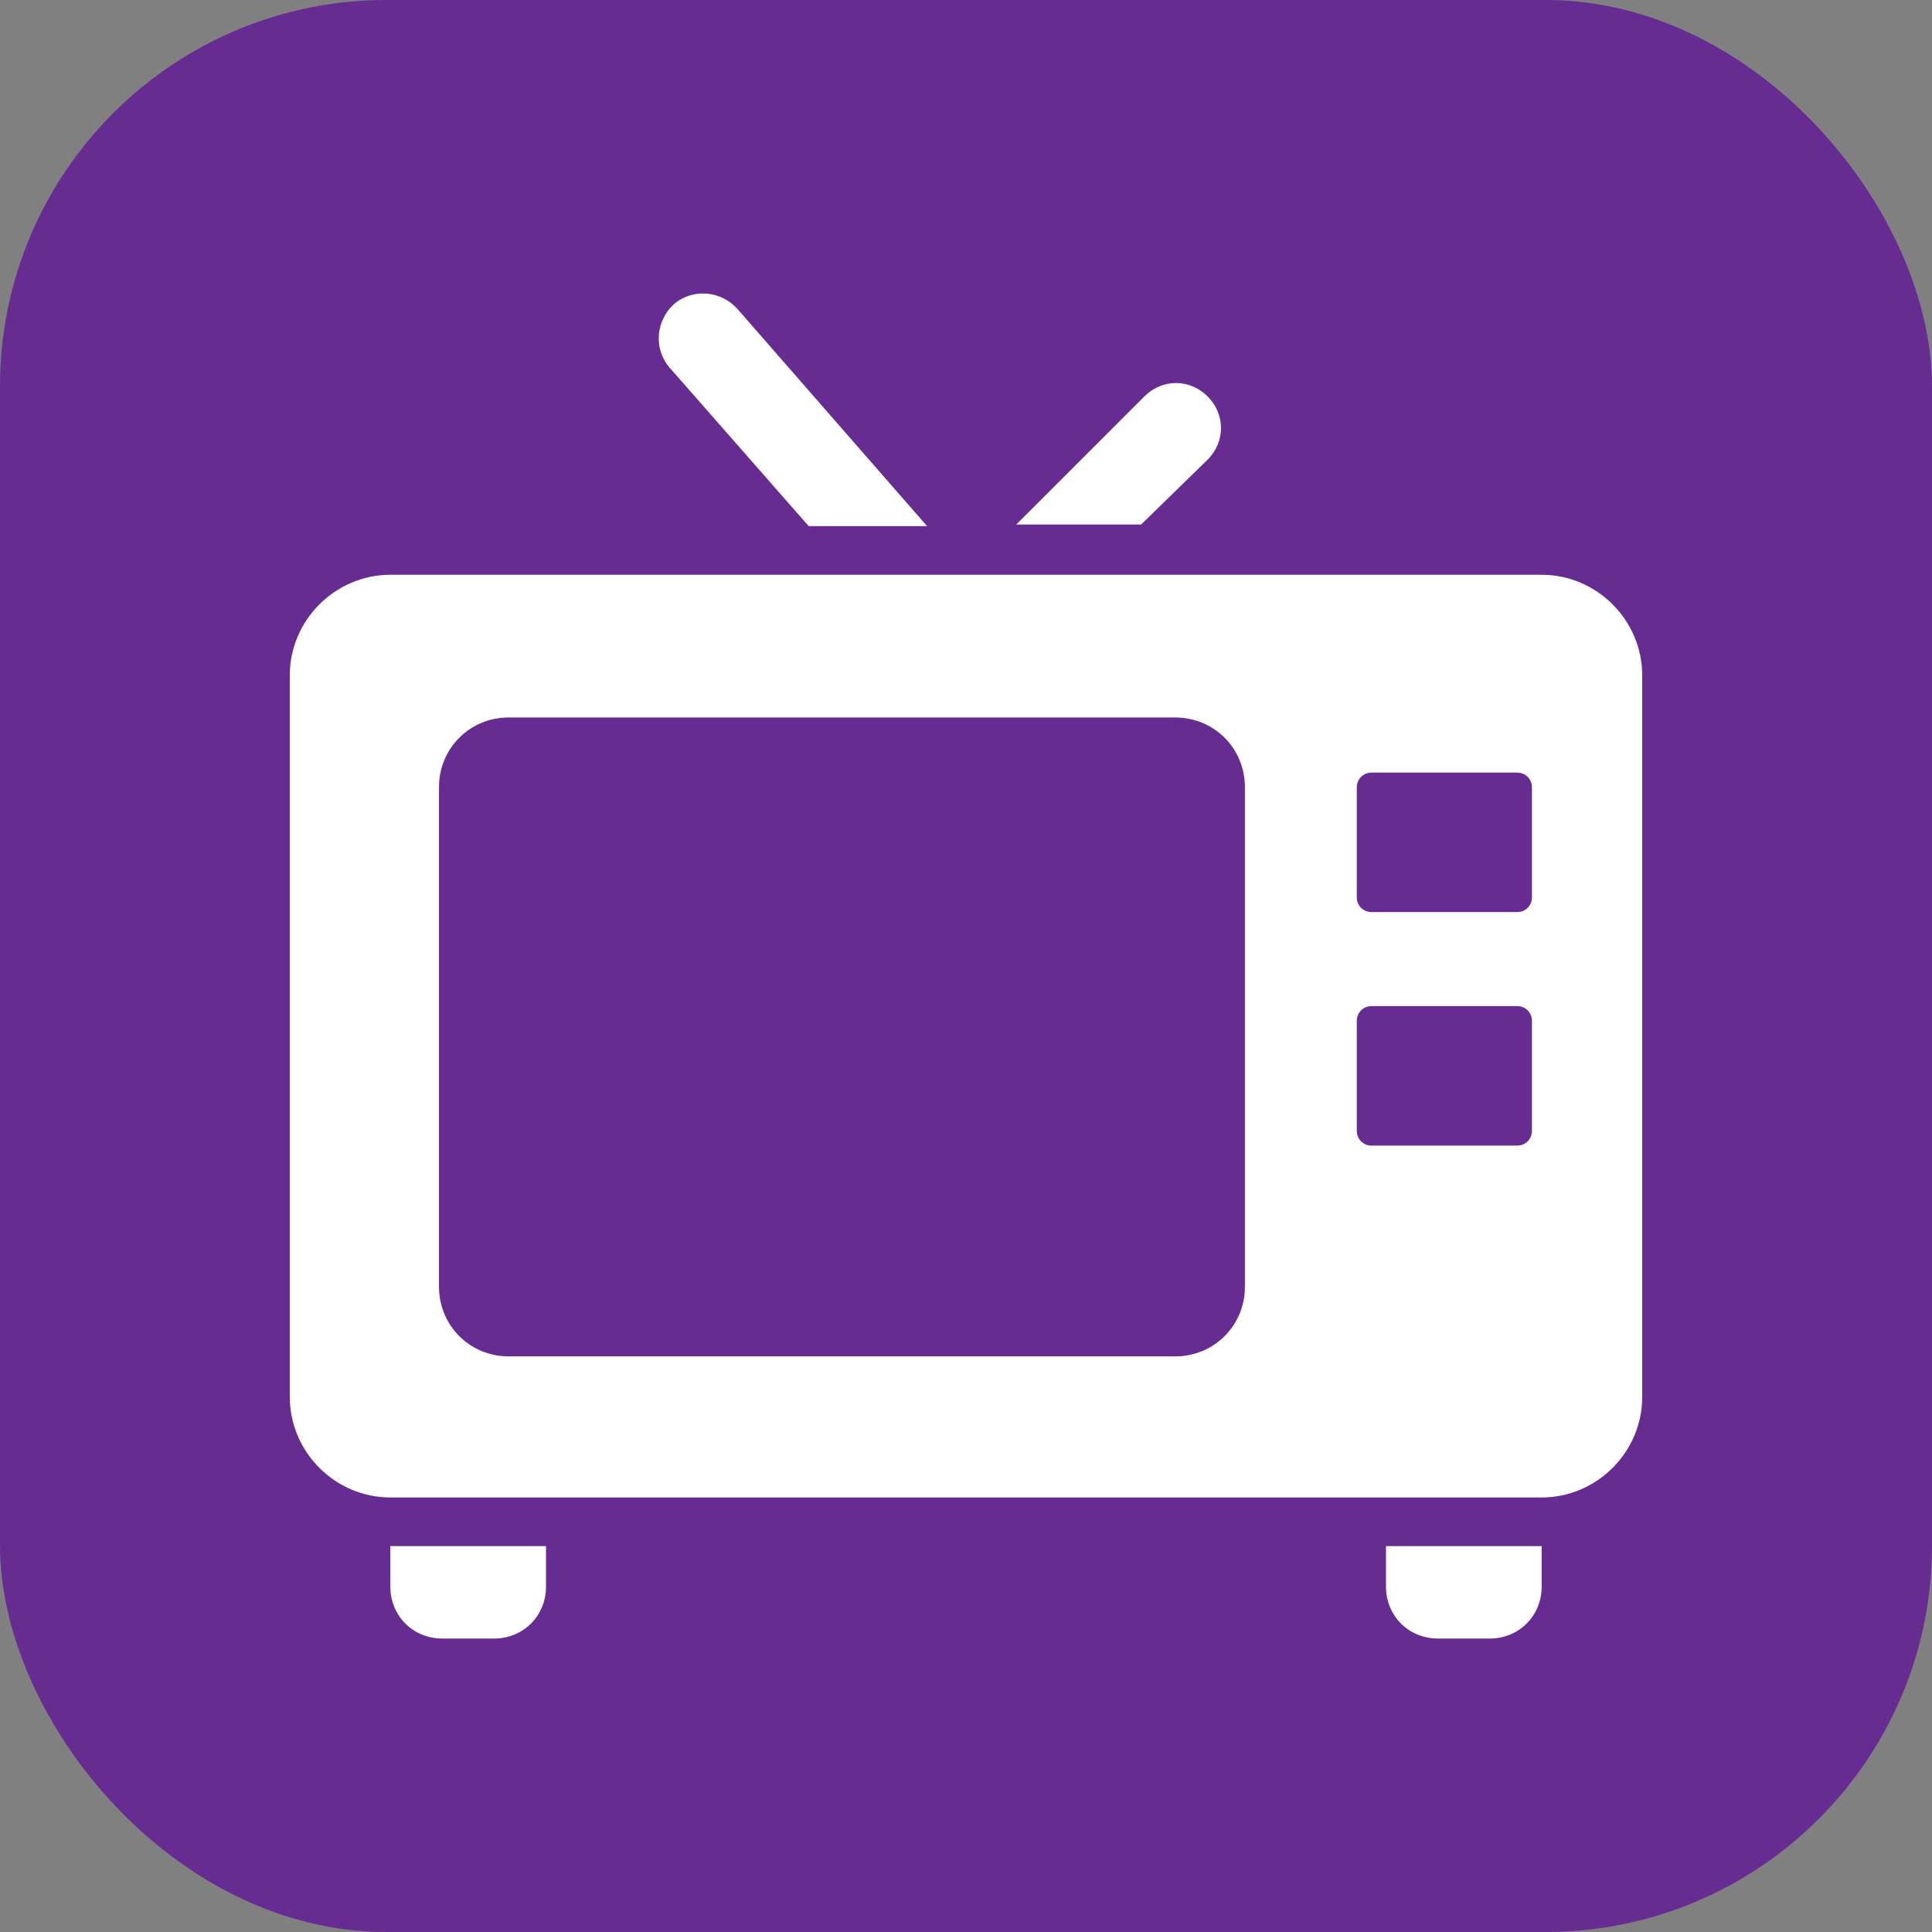 <svg xmlns="http://www.w3.org/2000/svg" xmlns:xlink="http://www.w3.org/1999/xlink" width="512" height="512" x="0" y="0" viewBox="0 0 333.6 333.6" style="enable-background:new 0 0 512 512" xml:space="preserve" class=""><rect x="0" y="0" width="333.6" height="333.6" fill="#808080" stroke="none"/><rect width="333.6" height="333.6" rx="66.72" ry="66.72" fill="#672c92"></rect><g transform="matrix(0.7,0,0,0.7,50.04,50.04)"><path d="M128 58.297h29.2l-46.8-53.6c-4-4.4-10.8-5.2-15.6-1.2-4.4 4-5.2 10.8-1.2 15.6l34.4 39.2zM226.4 41.897c4.4-4.4 4.4-11.2 0-15.6s-11.2-4.4-15.6 0l-31.6 31.6H210l16.4-16zM308.8 70.297h-284c-13.6 0-24.8 11.2-24.8 24.8v178c0 13.6 11.2 24.8 24.8 24.8h284c13.6 0 24.8-11.2 24.8-24.8v-178c0-13.6-11.2-24.8-24.8-24.8zm-73.2 175.6c0 9.6-7.6 17.2-17.2 17.2H54c-9.6 0-17.2-7.6-17.2-17.2v-123.2c0-9.6 7.6-17.2 17.2-17.2h164.4c9.6 0 17.2 7.6 17.2 17.2v123.2zm70.8-38.4c0 2-1.6 3.6-3.6 3.6h-36c-2 0-3.6-1.6-3.6-3.6v-27.2c0-2 1.6-3.6 3.6-3.6h36c2 0 3.6 1.6 3.6 3.6v27.2zm0-57.6c0 2-1.6 3.6-3.6 3.6h-36c-2 0-3.6-1.6-3.6-3.6v-27.2c0-2 1.6-3.6 3.6-3.6h36c2 0 3.6 1.6 3.6 3.6v27.2zM24.8 319.897c0 7.2 5.6 12.8 12.8 12.8h12.8c7.2 0 12.8-5.6 12.8-12.8v-10H24.8v10zM270.4 319.897c0 7.2 5.6 12.8 12.8 12.8H296c7.2 0 12.8-5.6 12.8-12.8v-10h-38.4v10z" fill="#ffffff" opacity="1" data-original="#000000"></path></g></svg>